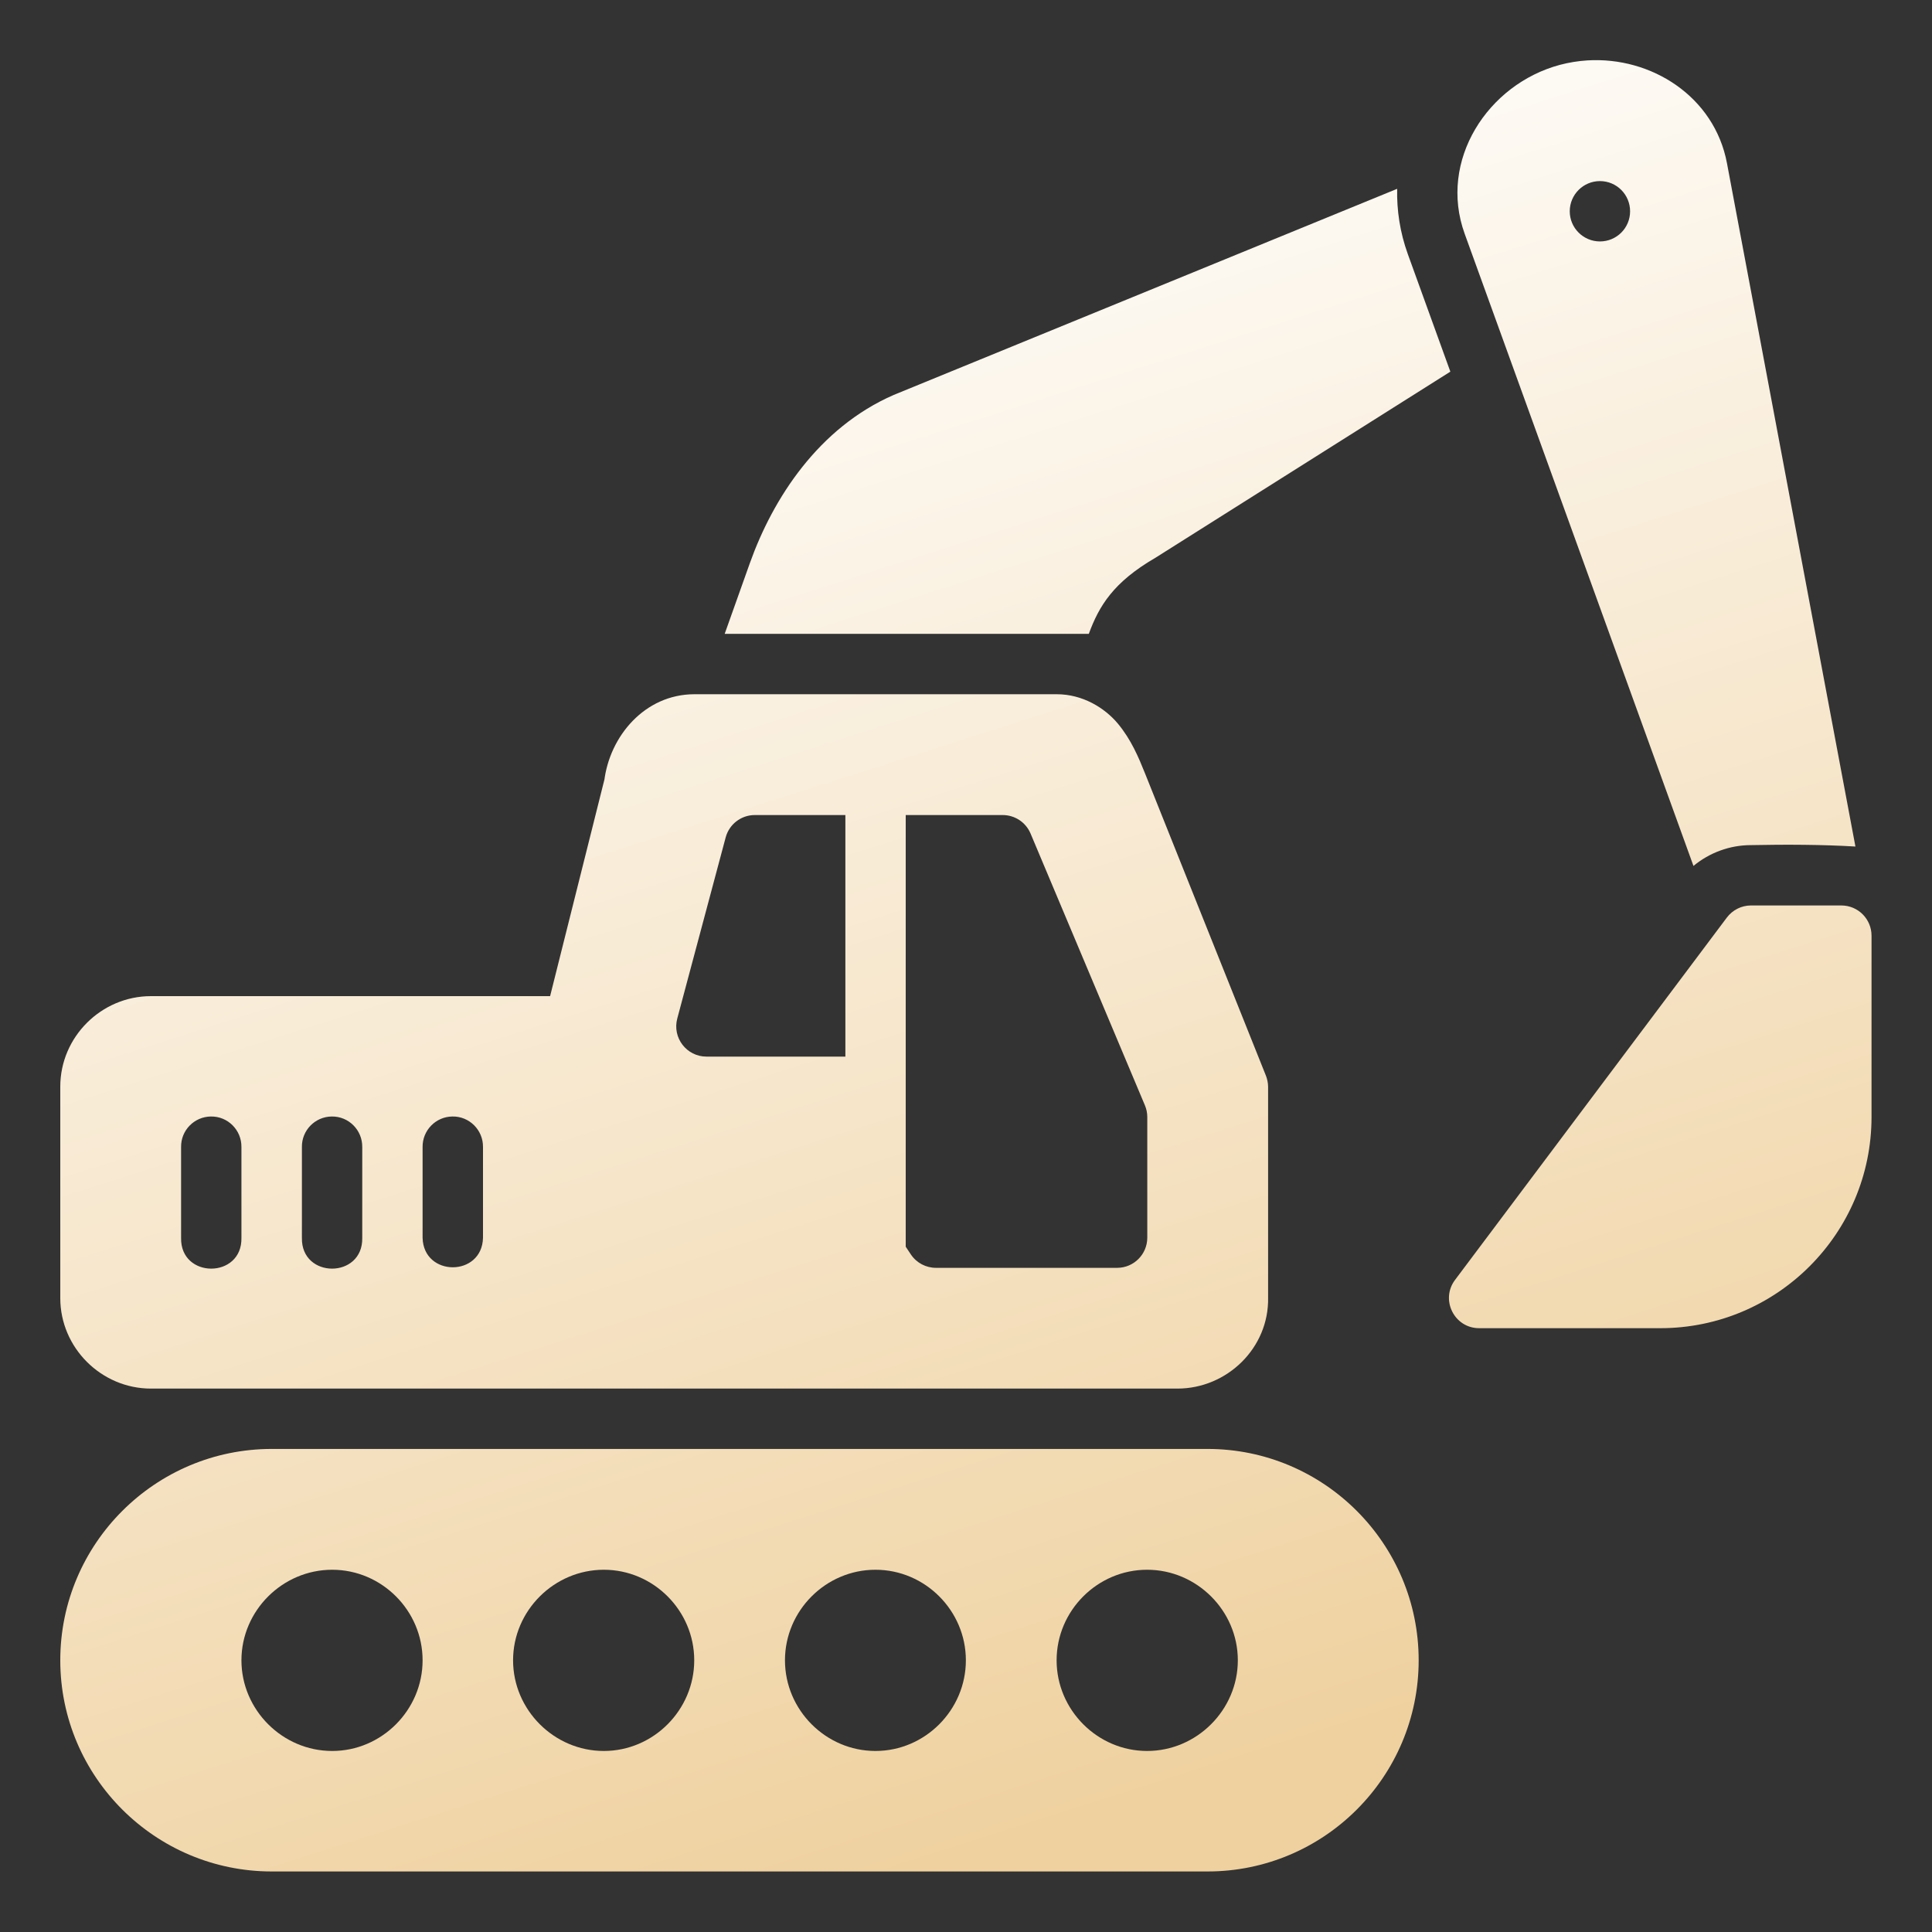 <?xml version="1.0" encoding="utf-8"?><svg width="30" height="30" viewBox="0 0 30 30" fill="none" xmlns="http://www.w3.org/2000/svg">
<rect x="0" y="0" width="30" height="30" fill="#333333" stroke="none"/>
<g clip-path="url(#clip0_5214_2464)">
<path d="M24.222 1.007C23.1 1.308 22.332 2.493 22.743 3.629L26.296 13.446C26.545 13.24 26.86 13.123 27.189 13.123C27.723 13.112 28.296 13.114 28.811 13.145L26.816 2.533C26.621 1.499 25.641 0.876 24.647 0.938C24.505 0.947 24.362 0.97 24.222 1.007ZM24.844 2.812C25.103 2.812 25.312 3.022 25.312 3.281C25.312 3.54 25.103 3.749 24.844 3.749C24.585 3.749 24.375 3.539 24.375 3.281C24.375 3.022 24.585 2.812 24.844 2.812ZM13.879 6.132C12.713 6.64 12.003 7.735 11.642 8.749L11.253 9.842H16.907C17.065 9.413 17.284 9.043 17.94 8.662L22.521 5.771L21.861 3.947C21.738 3.607 21.688 3.265 21.695 2.932L13.879 6.132ZM10.784 10.78C10.011 10.78 9.464 11.434 9.382 12.133L9.393 12.074L8.542 15.468H2.344C1.573 15.468 0.936 16.102 0.936 16.873V20.157C0.936 20.928 1.573 21.562 2.344 21.562H18.283C19.054 21.562 19.708 20.93 19.691 20.146V16.873C19.69 16.814 19.678 16.755 19.656 16.7L17.781 12.012C17.68 11.76 17.565 11.485 17.358 11.236C17.151 10.988 16.807 10.78 16.41 10.78L10.784 10.78ZM11.716 12.656H11.721H13.127V16.407H10.971C10.661 16.407 10.436 16.113 10.517 15.814L11.268 13.004C11.322 12.801 11.505 12.658 11.716 12.656ZM14.064 12.656H15.569C15.758 12.656 15.928 12.768 16.002 12.942L17.777 17.161C17.802 17.219 17.815 17.281 17.815 17.344V19.22C17.814 19.477 17.606 19.686 17.348 19.687H14.535C14.378 19.687 14.231 19.61 14.144 19.479L14.064 19.359L14.064 12.656ZM27.189 14.06C27.041 14.06 26.901 14.131 26.812 14.251L22.594 19.874C22.362 20.182 22.582 20.624 22.968 20.624H25.781C27.591 20.624 29.061 19.154 29.061 17.344V14.531C29.062 14.272 28.853 14.061 28.594 14.06L27.189 14.06ZM3.275 17.337C3.538 17.333 3.752 17.548 3.749 17.811V19.22C3.763 19.859 2.797 19.859 2.812 19.22V17.811C2.808 17.552 3.016 17.34 3.275 17.337ZM5.151 17.337C5.414 17.333 5.628 17.548 5.625 17.811V19.22C5.639 19.859 4.674 19.859 4.688 19.22V17.811C4.684 17.552 4.892 17.34 5.151 17.337ZM7.023 17.337C7.287 17.331 7.503 17.547 7.5 17.811V19.22C7.486 19.831 6.576 19.831 6.562 19.22V17.811C6.559 17.553 6.765 17.341 7.023 17.337ZM4.22 22.499C2.41 22.499 0.936 23.971 0.936 25.781C0.936 27.59 2.41 29.06 4.22 29.06H18.75C20.56 29.06 22.029 27.59 22.029 25.781C22.029 23.971 20.56 22.499 18.75 22.499H4.22ZM5.158 24.375C5.929 24.375 6.562 25.01 6.562 25.781C6.562 26.552 5.929 27.189 5.158 27.189C4.387 27.189 3.749 26.552 3.749 25.781C3.749 25.01 4.387 24.375 5.158 24.375ZM9.376 24.375C10.147 24.375 10.78 25.01 10.78 25.781C10.78 26.552 10.147 27.189 9.376 27.189C8.605 27.189 7.967 26.552 7.967 25.781C7.967 25.01 8.605 24.375 9.376 24.375ZM13.594 24.375C14.365 24.375 14.998 25.01 14.998 25.781C14.998 26.552 14.365 27.189 13.594 27.189C12.823 27.189 12.189 26.552 12.189 25.781C12.189 25.01 12.823 24.375 13.594 24.375ZM17.812 24.375C18.583 24.375 19.221 25.01 19.221 25.781C19.221 26.552 18.583 27.189 17.812 27.189C17.041 27.189 16.407 26.552 16.407 25.781C16.407 25.01 17.041 24.375 17.812 24.375Z" fill="url(#paint0_linear_5214_2464)"/>
</g>
<defs>
<linearGradient id="paint0_linear_5214_2464" x1="14.469" y1="0.934" x2="22.619" y2="26.481" gradientUnits="userSpaceOnUse">
<stop stop-color="white"/>
<stop offset="1" stop-color="#EFD19F"/>
</linearGradient>
<clipPath id="clip0_5214_2464">
<rect width="30" height="30" fill="white"/>
</clipPath>
</defs>
</svg>
